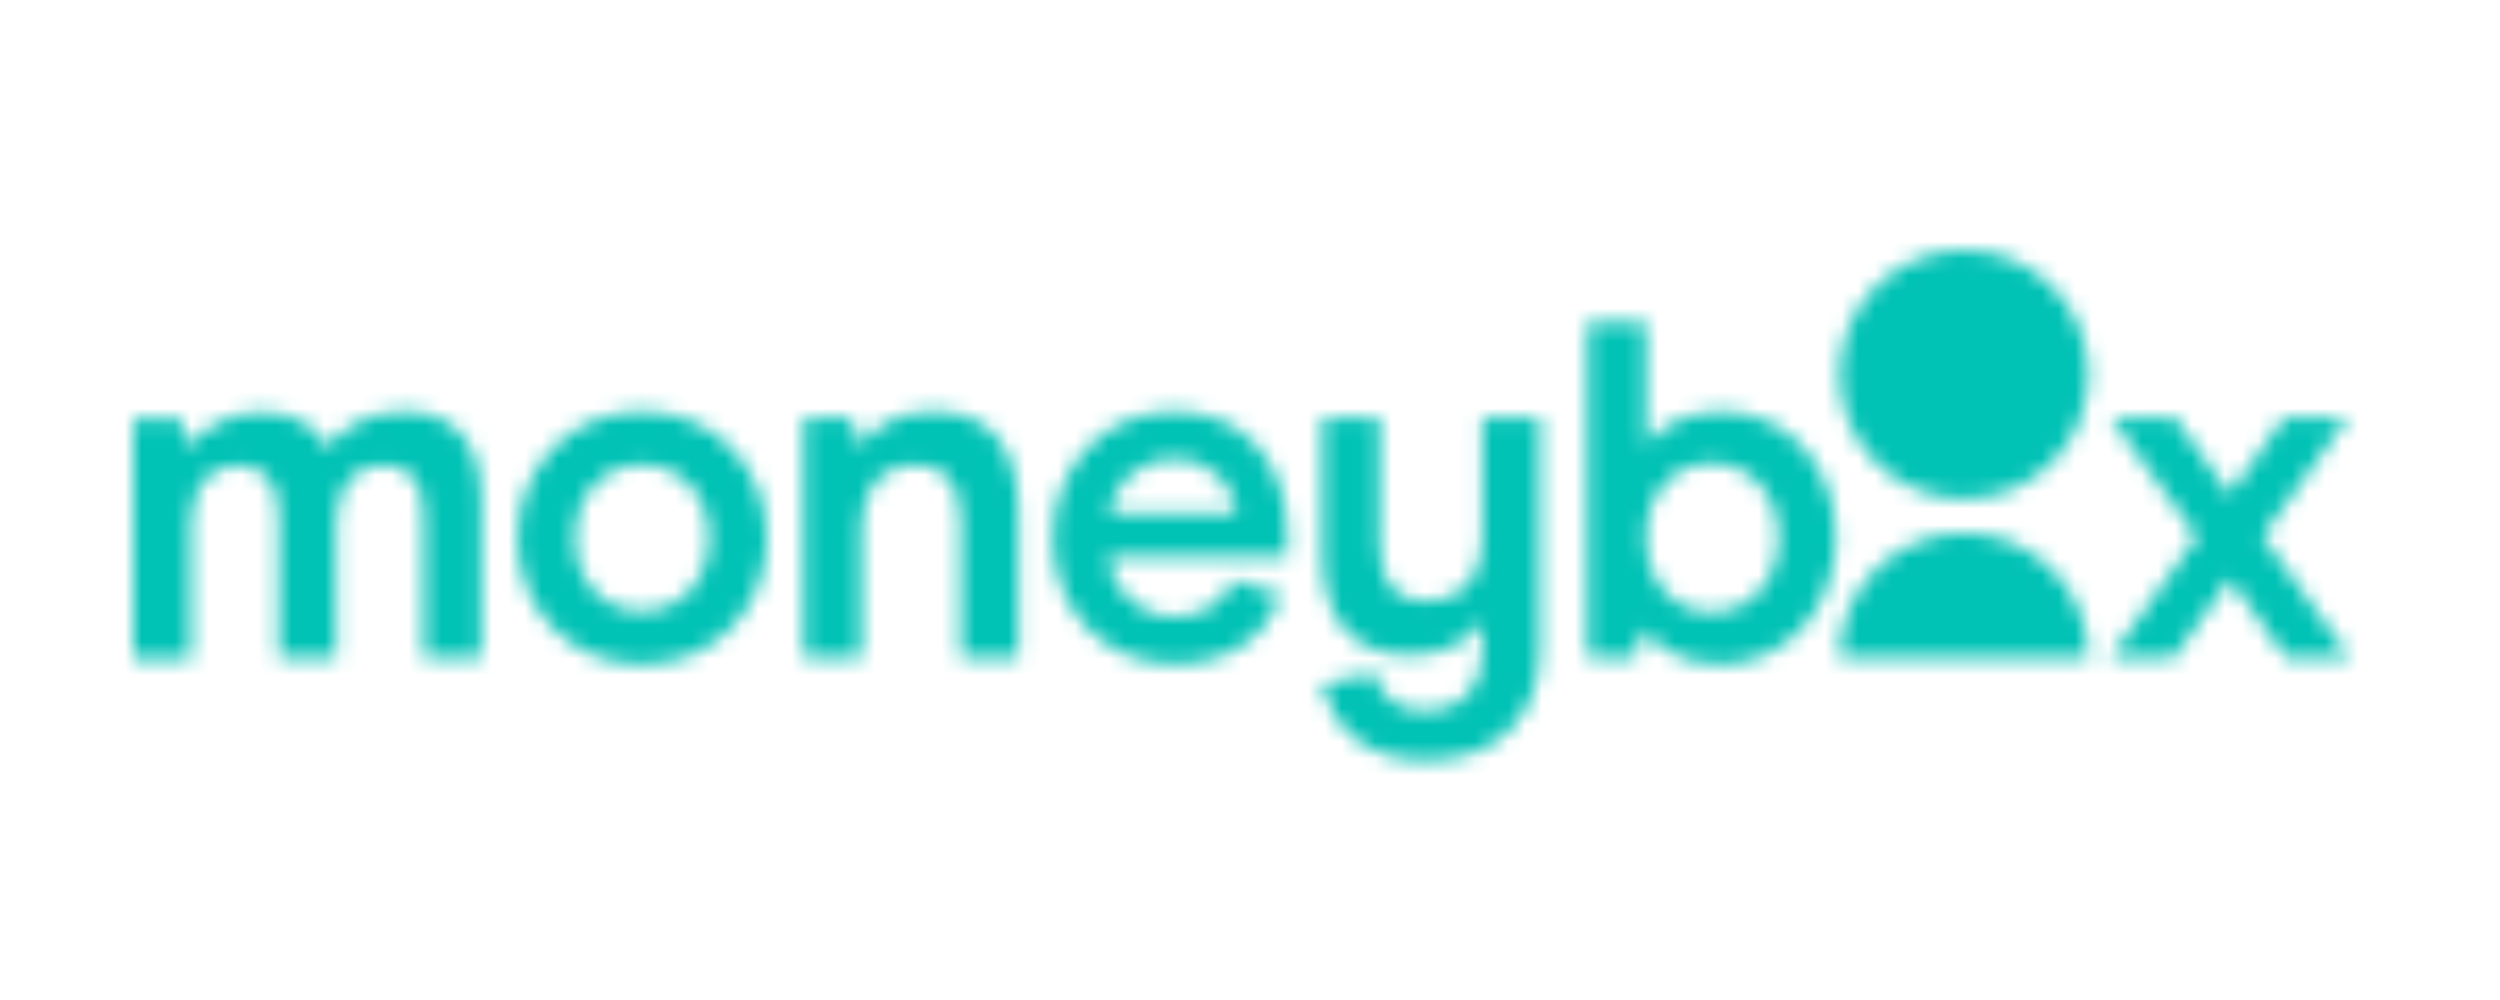 <?xml version="1.0" encoding="UTF-8"?>
<svg xmlns="http://www.w3.org/2000/svg" width="150" height="60" viewBox="0 0 150 60" fill="none">
  <mask id="mask0_1659_94358" style="mask-type:alpha" maskUnits="userSpaceOnUse" x="8" y="15" width="133" height="31">
    <path d="M82.778 25.084V32.686C82.778 35.279 83.93 36.077 85.659 36.077C87.543 36.077 88.939 34.836 88.939 32.42V25.084H92.397V38.914C92.397 42.947 89.892 45.629 85.548 45.629C81.913 45.629 79.963 43.612 79.276 41.041L82.512 40.377C82.8 41.795 83.753 42.659 85.57 42.659C87.676 42.659 88.961 41.374 88.961 38.936V37.407L88.939 37.318C87.964 38.493 86.789 39.313 84.595 39.313C81.448 39.313 79.343 37.473 79.343 33.262V25.084H82.778ZM38.518 24.685C42.84 24.685 46.01 28.032 46.01 32.265C46.01 36.52 42.84 39.867 38.518 39.867C34.175 39.867 31.049 36.52 31.049 32.265C31.072 28.032 34.241 24.685 38.518 24.685ZM70.433 24.685C74.6 24.685 77.237 27.699 77.237 32.088V33.417H66.488C66.643 35.235 68.195 37.008 70.455 37.008C72.472 37.008 73.625 35.789 73.979 34.814L76.882 35.7C76.04 38.005 73.979 39.845 70.455 39.845C66.333 39.845 63.164 36.675 63.164 32.243C63.186 27.899 66.355 24.685 70.433 24.685ZM98.757 19.3V26.702C99.533 25.705 101.04 24.685 103.212 24.685C107.334 24.685 110.149 28.054 110.149 32.265C110.149 36.476 107.179 39.867 103.168 39.867C100.774 39.867 99.311 38.648 98.58 37.717L98.115 39.468H95.256V19.3H98.757ZM24.245 24.685C26.927 24.685 28.878 26.259 28.878 29.96V39.468H25.42V30.913C25.42 28.719 24.467 27.899 22.96 27.899C21.386 27.899 20.168 29.051 20.168 31.334V39.49H16.732V30.935C16.732 28.741 15.691 27.921 14.25 27.921C12.699 27.921 11.457 29.051 11.457 31.356V39.512H8V25.128H10.859L11.324 26.835C12.189 25.683 13.718 24.73 15.757 24.73C17.907 24.73 19.059 25.771 19.636 26.879C20.522 25.683 22.029 24.685 24.245 24.685ZM55.938 24.685C59.197 24.685 61.102 26.547 61.102 30.758V39.468H57.645V31.223C57.645 28.697 56.47 27.877 54.852 27.877C53.102 27.877 51.683 29.118 51.683 31.556V39.446H48.226V25.062H51.085L51.572 26.791C52.437 25.638 53.811 24.685 55.938 24.685ZM130.517 25.084L133.775 29.672L137.033 25.084H140.845L135.747 32.176L141 39.468H137.166L133.797 34.725L130.428 39.468H126.616L131.825 32.199L126.661 25.084H130.517ZM117.84 31.977C121.962 31.977 125.309 35.324 125.309 39.446H110.349C110.371 35.324 113.717 31.977 117.84 31.977ZM102.702 27.788C100.397 27.788 98.757 29.628 98.757 32.243C98.757 34.858 100.397 36.742 102.702 36.742C105.007 36.742 106.714 34.858 106.714 32.243C106.714 29.672 105.007 27.788 102.702 27.788ZM38.518 27.877C36.191 27.877 34.507 29.716 34.507 32.265C34.507 34.836 36.169 36.675 38.518 36.675C40.823 36.675 42.552 34.836 42.552 32.265C42.552 29.716 40.823 27.877 38.518 27.877ZM70.477 27.544C68.15 27.544 66.843 29.14 66.532 30.78H74.201C74.09 29.472 72.938 27.544 70.477 27.544ZM117.84 15C121.962 15 125.309 18.347 125.309 22.469C125.309 26.591 121.962 29.938 117.84 29.938C113.717 29.938 110.371 26.591 110.371 22.469C110.371 18.347 113.717 15 117.84 15Z" fill="#00C2B5"></path>
  </mask>
  <g mask="url(#mask0_1659_94358)">
    <rect y="3" width="150" height="54" fill="#00C2B5"></rect>
  </g>
</svg>
